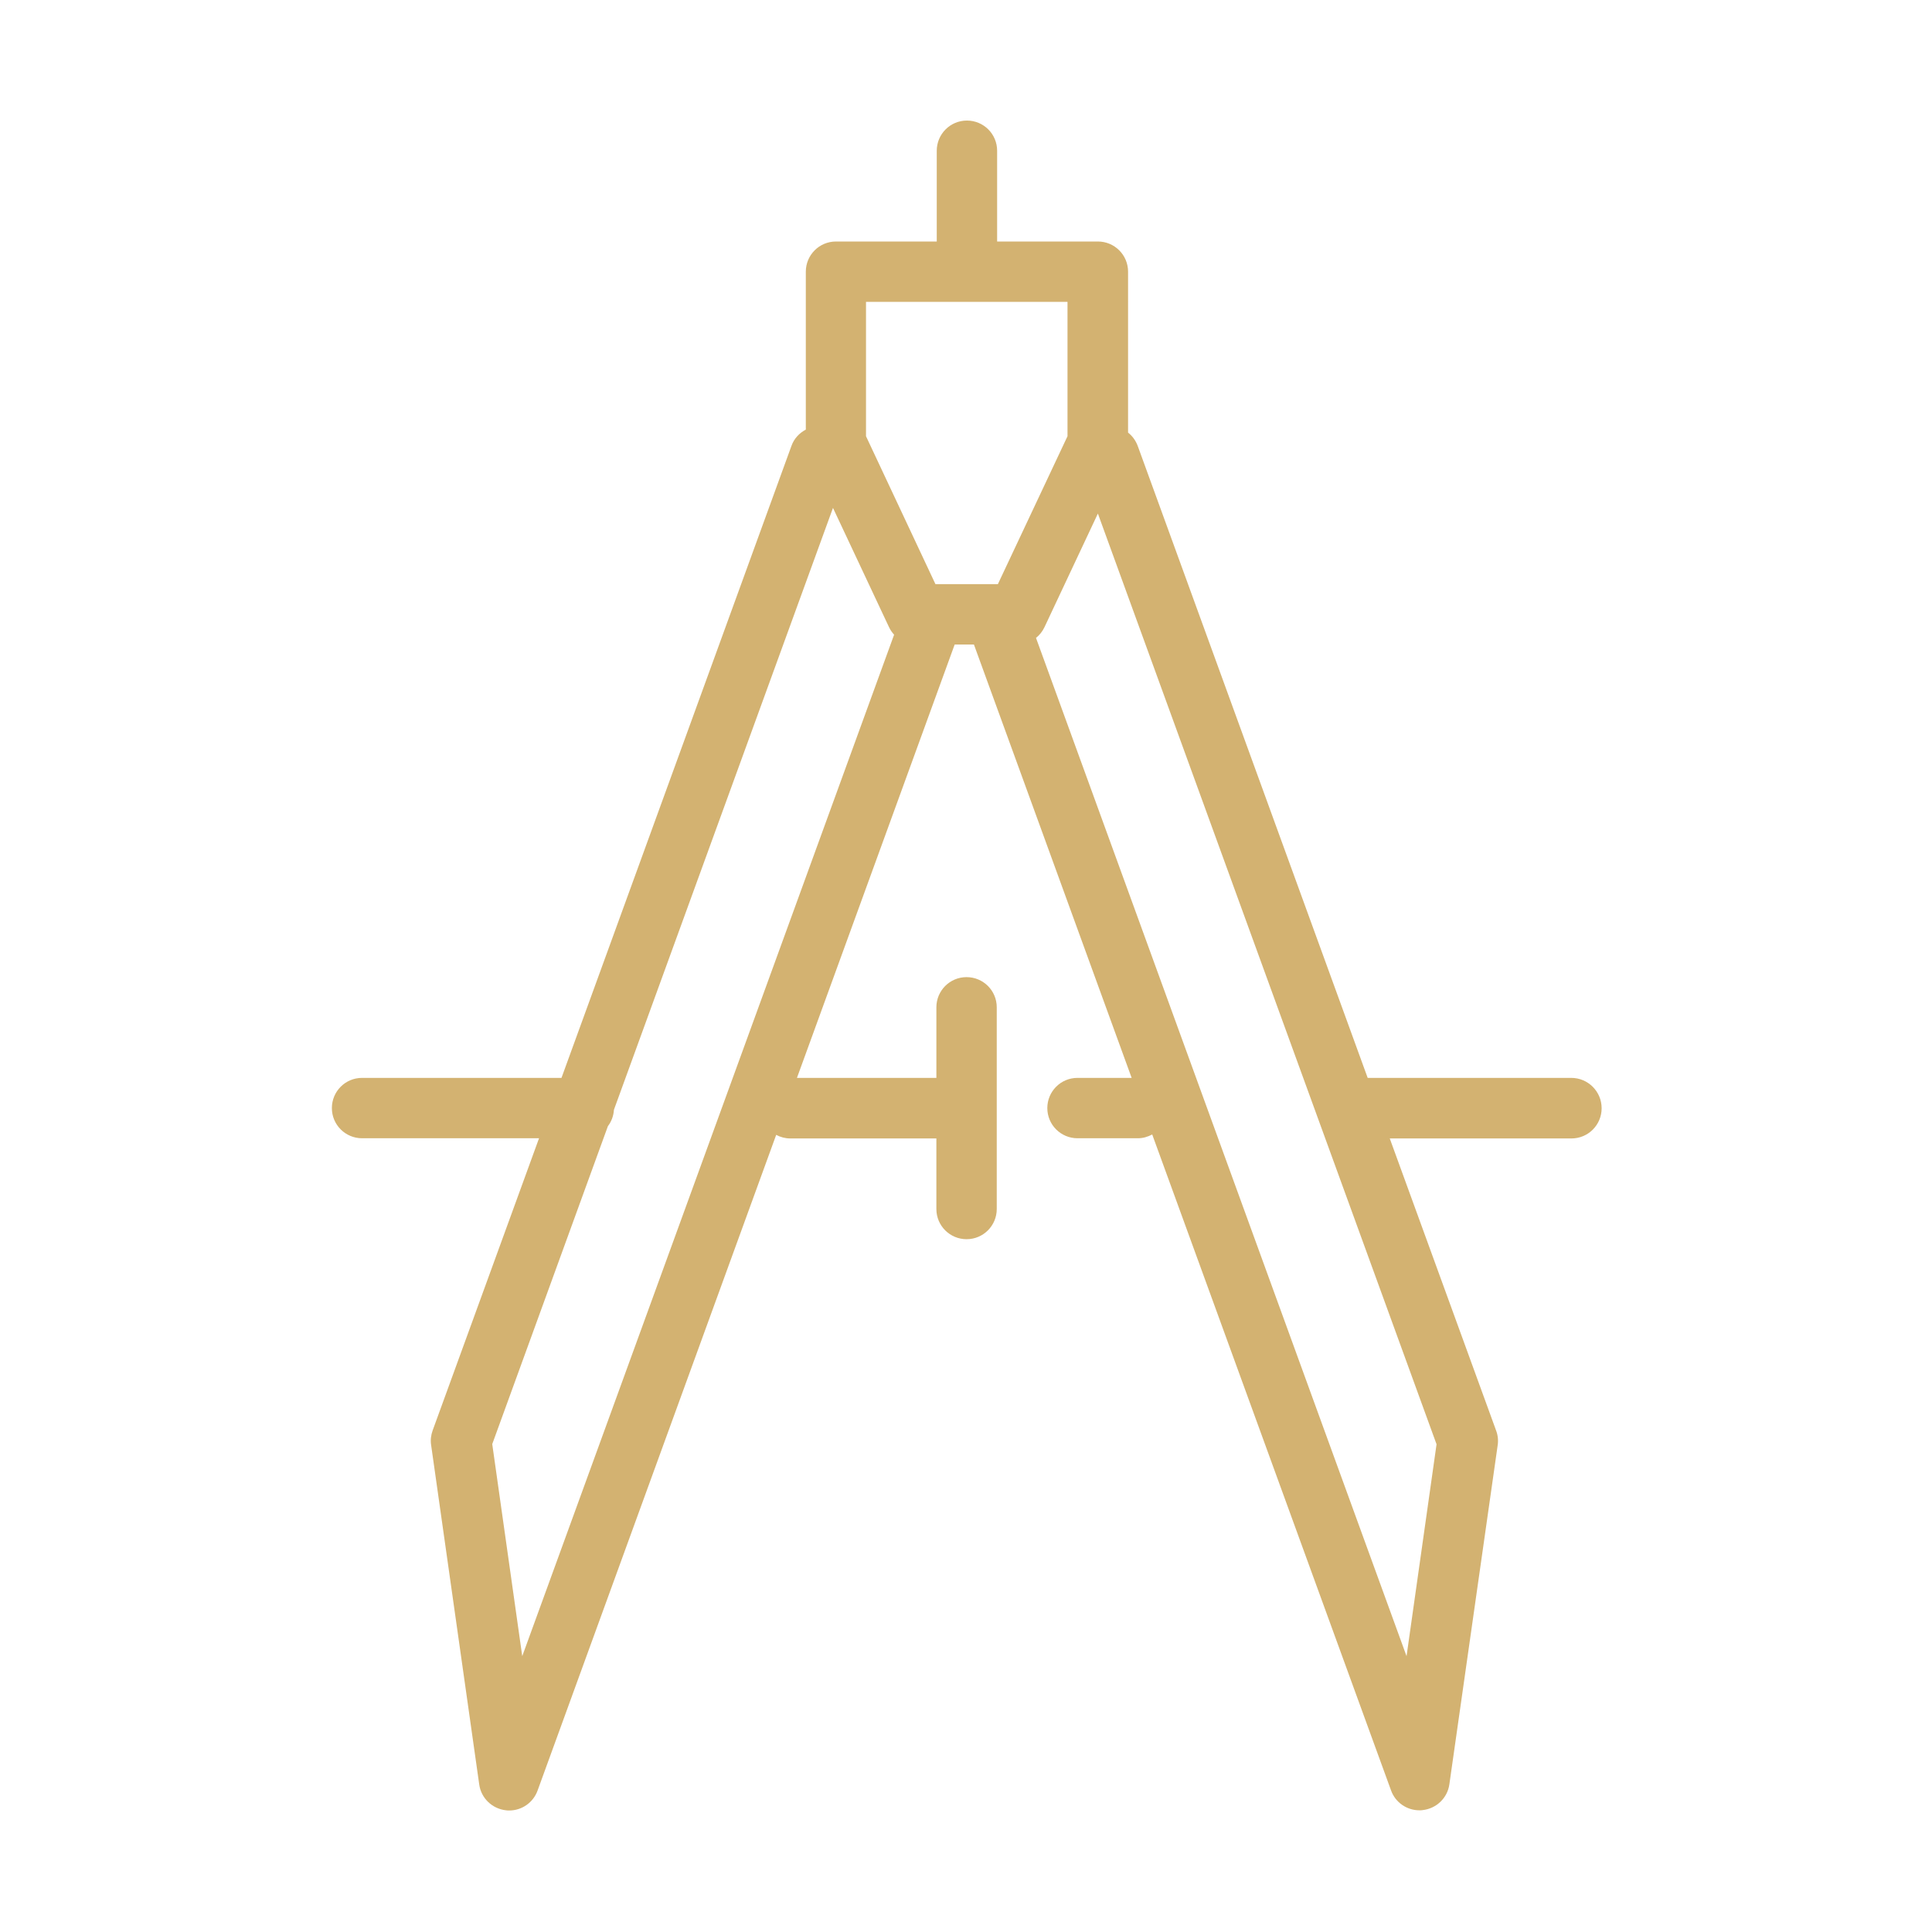<?xml version="1.0" standalone="no"?><!DOCTYPE svg PUBLIC "-//W3C//DTD SVG 1.1//EN" "http://www.w3.org/Graphics/SVG/1.1/DTD/svg11.dtd"><svg t="1532489359243" class="icon" style="" viewBox="0 0 1024 1024" version="1.1" xmlns="http://www.w3.org/2000/svg" p-id="13563" xmlns:xlink="http://www.w3.org/1999/xlink" width="300" height="300"><defs><style type="text/css"></style></defs><path d="M832.8 571.3H724.9L603 236.3c-1.1-2.9-2.9-5.3-5.1-7V144c0-8.9-7.2-16-16-16h-53.4V79.9c0-8.9-7.2-16-16-16-8.9 0-16 7.2-16 16V128h-53.4c-8.9 0-16 7.2-16 16v83.7c-3.4 1.8-6.2 4.7-7.6 8.6l-121.9 335H191.9c-8.9 0-16 7.2-16 16 0 8.9 7.2 16 16 16h93.8l-56.4 154.9c-0.9 2.5-1.2 5.1-0.8 7.7L254 945.8c1 7.3 6.9 12.9 14.2 13.7 0.6 0.1 1.1 0.1 1.7 0.1 6.7 0 12.7-4.2 15-10.5l126.5-347.6c2.2 1.2 4.8 1.9 7.5 1.9h77.4v37.4c0 8.9 7.2 16 16 16 8.9 0 16-7.2 16-16V533.9c0-8.9-7.2-16-16-16-8.9 0-16 7.2-16 16v37.4h-73.9L506 341.6h10.2l83.6 229.7h-28.7c-8.9 0-16 7.2-16 16 0 8.9 7.2 16 16 16h32c2.8 0 5.3-0.8 7.6-2L737.3 949c2.3 6.4 8.4 10.5 15 10.5 0.6 0 1.1 0 1.7-0.1 7.3-0.8 13.2-6.4 14.2-13.7L793.8 766c0.4-2.6 0.1-5.3-0.8-7.7l-56.4-154.9h96.3c8.9 0 16-7.2 16-16 0-8.9-7.2-16.1-16.1-16.1zM459 160h106.8v71.2l-36.9 78.4h-33.1L459 231.2V160zM276.8 877.8l-15.9-112.4 61.3-168.5c1.9-2.5 3-5.5 3.2-8.7l116.1-319 29.7 63.2c0.7 1.5 1.6 2.8 2.7 4L276.8 877.8z m468.7 0L549.1 338.1c1.9-1.5 3.4-3.4 4.5-5.7l28.3-60.2 179.5 493.3-15.9 112.3z" fill="#D3B271" p-id="13564"></path></svg>